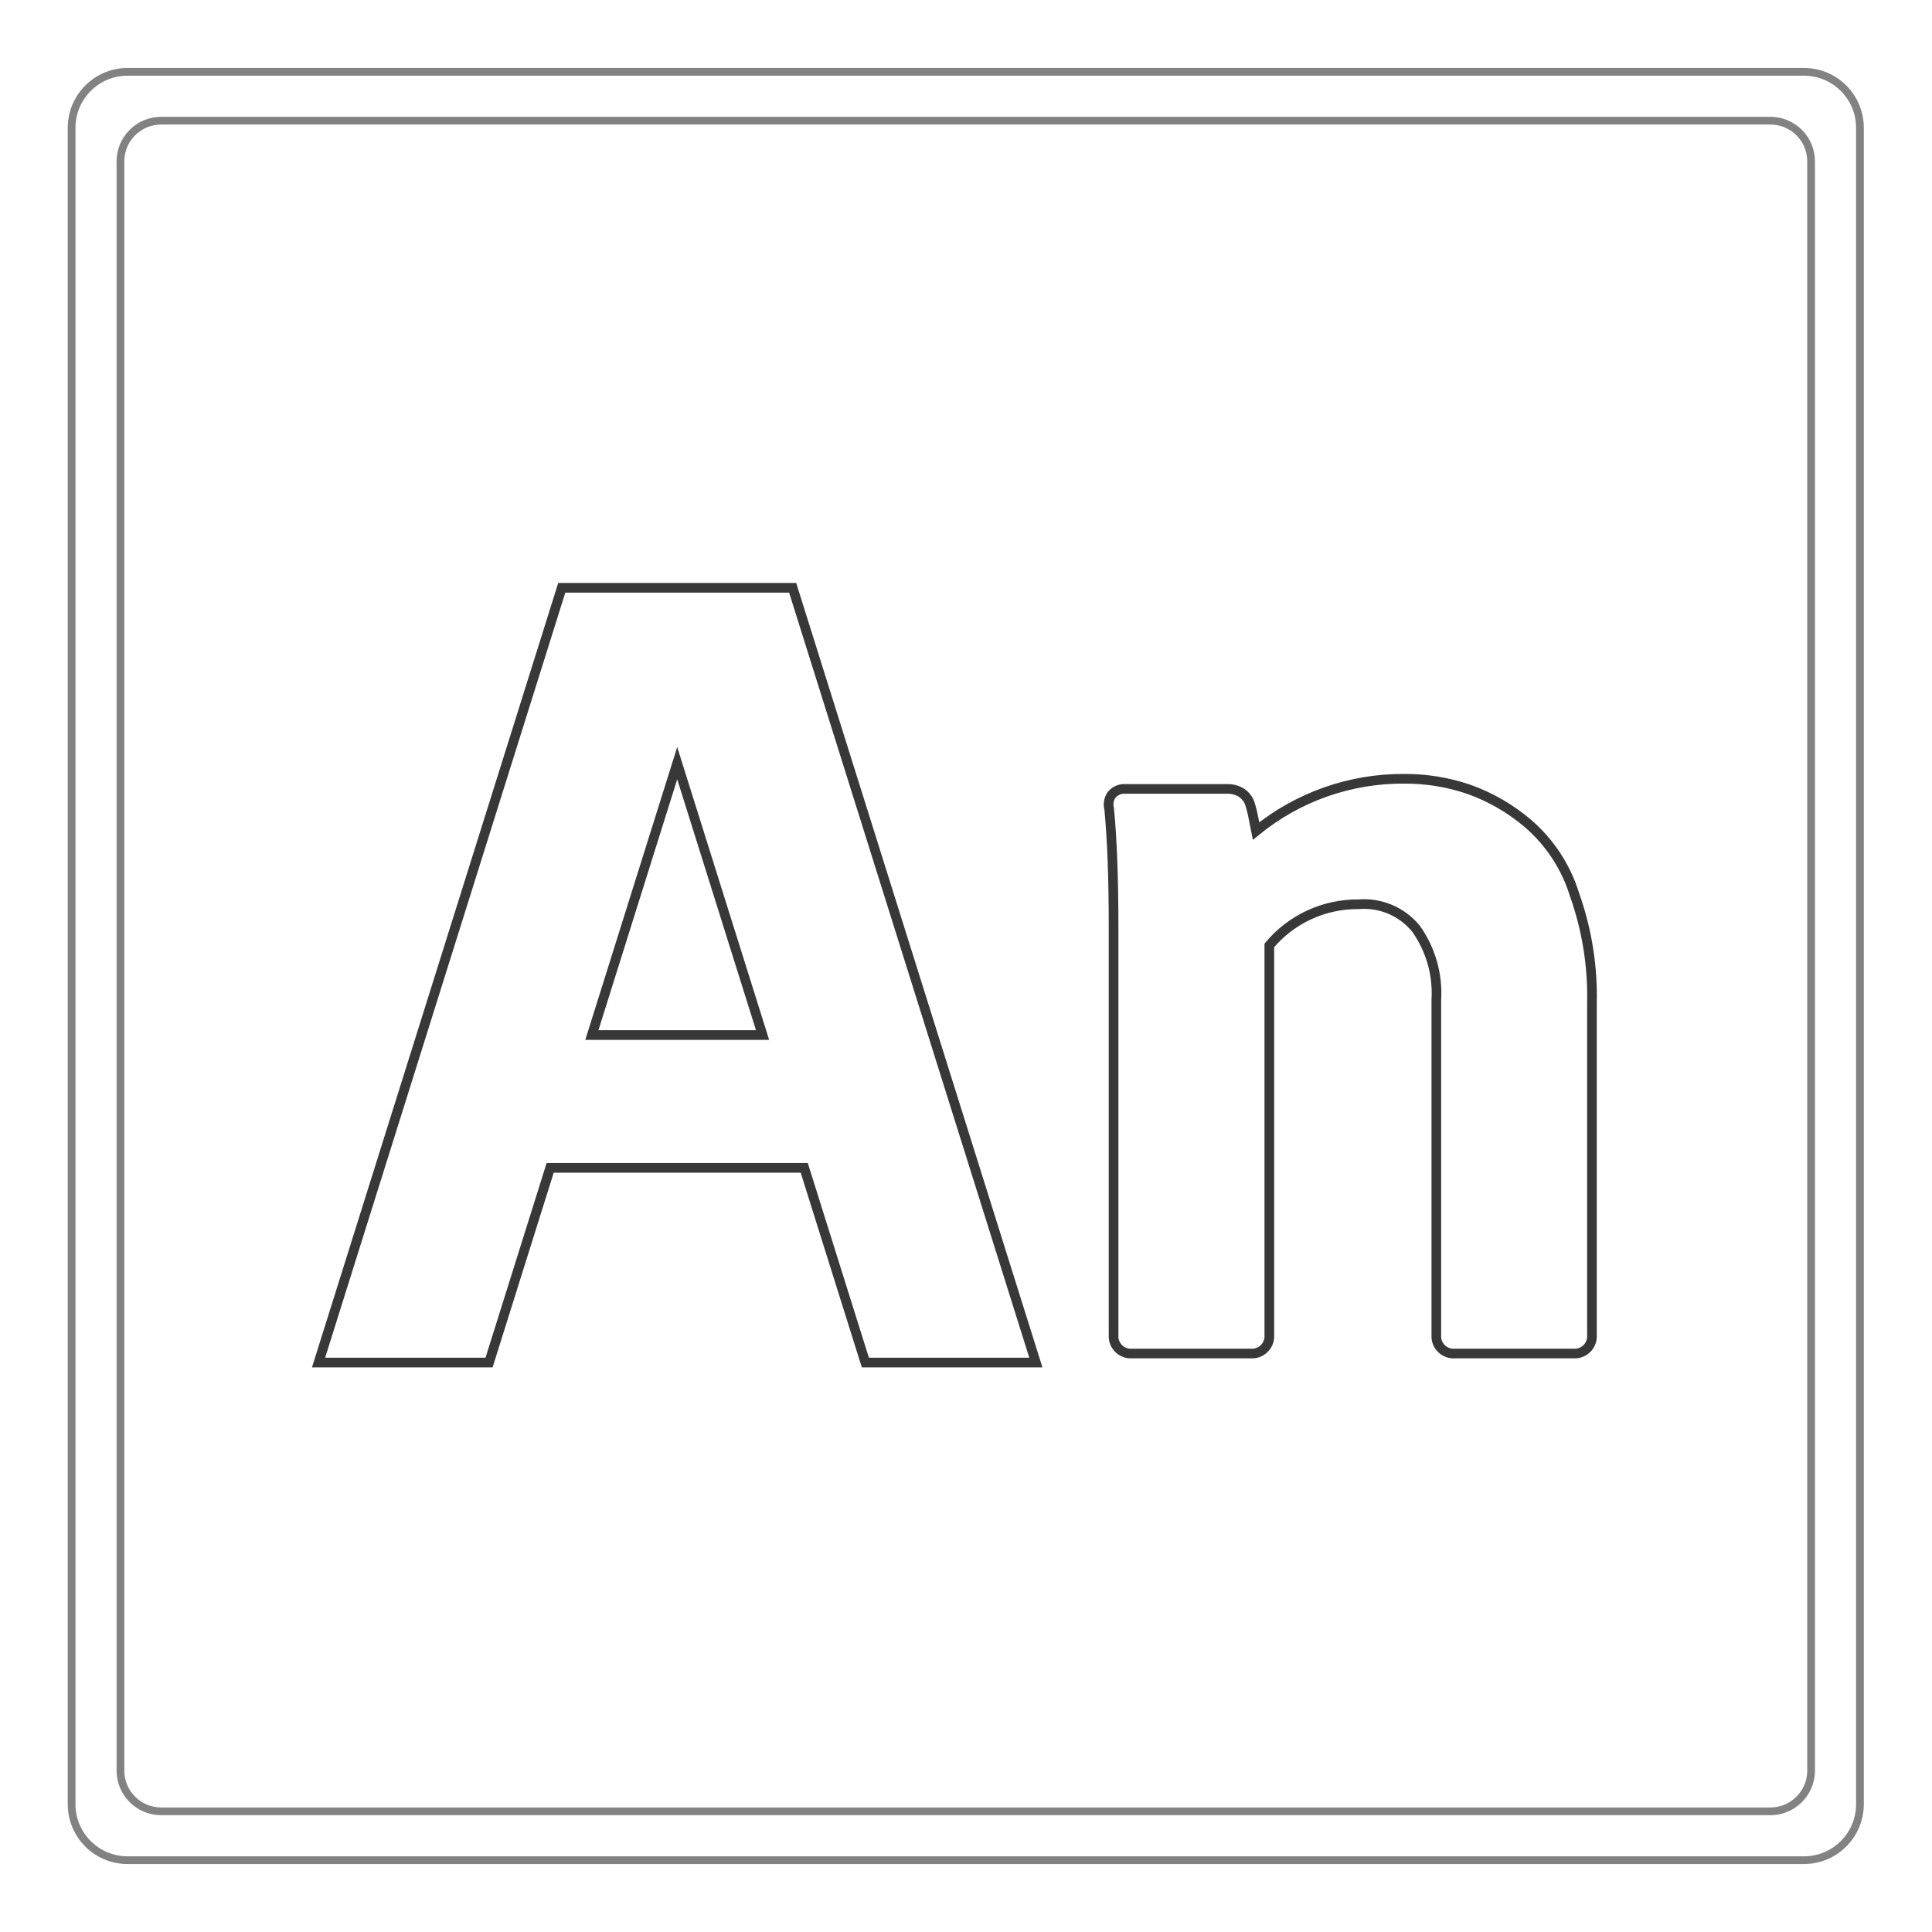 <?xml version="1.0" encoding="utf-8"?>
<!-- Generator: Adobe Illustrator 27.9.1, SVG Export Plug-In . SVG Version: 6.00 Build 0)  -->
<svg version="1.1" xmlns="http://www.w3.org/2000/svg" xmlns:xlink="http://www.w3.org/1999/xlink" x="0px" y="0px"
	 viewBox="0 0 2000 2000" style="enable-background:new 0 0 2000 2000;" xml:space="preserve">
<style type="text/css">
	.st0{display:none;}
	.st1{display:inline;}
	.st2{fill:none;stroke:#828282;stroke-width:8;stroke-miterlimit:10;}
	.st3{fill:none;stroke:#6D6C6C;stroke-width:11;stroke-miterlimit:10;}
	.st4{fill:none;stroke:#6D6C6C;stroke-width:10;stroke-miterlimit:10;}
	.st5{fill:none;stroke:#383838;stroke-width:10;stroke-miterlimit:10;}
</style>
<g id="PS" class="st0">
	<g class="st1">
		<path class="st2" d="M1867.92,1924.36H131.62c-30.77,0-55.72-24.94-55.72-55.72V132.35c0-30.77,24.94-55.72,55.72-55.72h1736.3
			c30.77,0,55.72,24.94,55.72,55.72v1736.3C1923.64,1899.42,1898.69,1924.36,1867.92,1924.36z"/>
		<path class="st2" d="M1815.99,1872.43H183.56c-30.77,0-55.72-24.94-55.72-55.72V184.28c0-30.77,24.94-55.72,55.72-55.72h1632.43
			c30.77,0,55.72,24.94,55.72,55.72v1632.43C1871.71,1847.49,1846.76,1872.43,1815.99,1872.43z"/>
		<g>
			<path class="st3" d="M792.08,605.76H646.42h-75.85h-75.85v800.18h151.71v-258.59h145.66c149.56,0,270.79-121.24,270.79-270.79v0
				C1062.87,727,941.63,605.76,792.08,605.76z M792.08,992.67H646.42V760.45h145.66c64.13,0,116.11,51.98,116.11,116.11
				S856.21,992.67,792.08,992.67z"/>
			<path class="st3" d="M1405.74,1026.49c-87.94-31.33-102.13-47.51-102.13-74.11c0-31.64,29.74-52.08,75.76-52.08
				c57.52,0,99.65,21.22,115.1,30.34l34.93,20.63l51.53-140.21l-22.9-12.69c-47.96-26.58-112.11-41.83-175.98-41.83
				c-148.49,0-256.27,87.63-256.27,208.36c0,62.04,33.5,147.16,192.74,200.21c91.83,31.71,99.13,55.27,99.13,82.77
				c0,53.78-65.15,59.59-93.17,59.59c-50.77,0-106.83-20.14-137.42-38.84l-35.65-21.8l-50.96,145.13l22.69,12.48
				c52.61,28.94,125.01,45.54,198.66,45.54c167.07,0,275.02-83.26,275.02-212.12C1596.82,1110.86,1494.7,1058.19,1405.74,1026.49z"
				/>
		</g>
	</g>
</g>
<g id="maya" class="st0">
	<g class="st1">
		<g id="Animate_00000156574196053417438050000012142103724641840030_" transform="translate(847 308)">
			<path id="_4_00000076603839938705051420000010667022384930566309_" class="st2" d="M-692.24-237.31H1004.6
				c43.55,0,78.86,35.42,78.86,79.11v1702.33c0,43.69-35.3,79.11-78.86,79.11H-692.24c-43.55,0-78.86-35.42-78.86-79.11V-158.2
				C-771.09-201.89-735.79-237.31-692.24-237.31z"/>
			<path id="_4_00000018917180212566889050000012107596910174366616_" class="st2" d="M-657.42-186.5h1627.2
				c34.81,0,63.03,28.31,63.03,63.23V1509.2c0,34.92-28.22,63.23-63.03,63.23h-1627.2c-34.81,0-63.03-28.31-63.03-63.23V-123.27
				C-720.45-158.19-692.23-186.5-657.42-186.5z"/>
		</g>
		<g>
			<path class="st4" d="M1201.53,555.05h297.95l-398.21,737.93c0,0-64.99-181.62-95.81-259.27
				C1003.79,1029.5,1203.02,558.64,1201.53,555.05"/>
			<g>
				<path class="st4" d="M1275.03,1467.49h224.45V555.05C1499.29,1031.88,1299.53,1467.49,1275.03,1467.49z"/>
			</g>
			<path class="st4" d="M1101.27,1292.98H916.02L506.88,555.05c72.56-9.26,217.48-21.74,289.28-27.6L1101.27,1292.98z"/>
			<path class="st4" d="M744.15,1001.62c-61.44,243.52-237.46,473.05-237.27,472.86c203.91,0,247.82-29.68,247.82-45.38
				c0-8.7,0-280.39,0-408.95C751.12,1014.1,747.73,1007.86,744.15,1001.62z"/>
			<path class="st4" d="M506.88,555.05v919.44c111.57-184.91,176.58-305.91,234.06-478.34
				C599.22,744.68,506.88,555.05,506.88,555.05z"/>
			<polyline class="st4" points="1259.58,1014.29 1275.03,988.39 1275.03,1467.49 1258.68,1435.03 1259.58,1014.29 			"/>
			<path class="st4" d="M1274.28,989.34v476.64l0.57,1.51c16.02,0,224.45-515.78,224.45-912.44
				C1499.29,555.05,1372.09,821.25,1274.28,989.34z"/>
		</g>
	</g>
</g>
<g id="AI" class="st0">
	<g class="st1">
		<path class="st2" d="M1872.47,1928.91H127.08c-30.77,0-55.72-24.94-55.72-55.72V127.81c0-30.77,24.94-55.72,55.72-55.72h1745.39
			c30.77,0,55.72,24.94,55.72,55.72v1745.39C1928.18,1903.96,1903.24,1928.91,1872.47,1928.91z"/>
		<g>
			<path class="st4" d="M910.84,608.88H796.61h-62.65l-252.32,803.77h176.88l63.4-201.97h263.59l63.4,201.97h176.88L973.49,608.88
				H910.84z M765.18,1072.88l88.54-282.05l88.54,282.05H765.18z"/>
			<rect x="1323.83" y="797.5" class="st4" width="150.45" height="615.15"/>
			<circle class="st4" cx="1399.06" cy="646.21" r="104.91"/>
		</g>
		<path class="st2" d="M1820.28,1876.72H179.27c-30.77,0-55.72-24.94-55.72-55.72V179.99c0-30.77,24.94-55.72,55.72-55.72h1641.01
			c30.77,0,55.72,24.94,55.72,55.72v1641.01C1876,1851.78,1851.05,1876.72,1820.28,1876.72z"/>
	</g>
</g>
<g id="AE" class="st0">
	<g class="st1">
		<path class="st2" d="M1877.01,1933.45H122.53c-30.77,0-55.72-24.94-55.72-55.72V123.26c0-30.77,24.94-55.72,55.72-55.72h1754.48
			c30.77,0,55.72,24.94,55.72,55.72v1754.48C1932.73,1908.51,1907.78,1933.45,1877.01,1933.45z"/>
		<path class="st2" d="M1824.57,1881.01H174.98c-30.77,0-55.72-24.94-55.72-55.72V175.7c0-30.77,24.94-55.72,55.72-55.72h1649.59
			c30.77,0,55.72,24.94,55.72,55.72V1825.3C1880.29,1856.07,1855.34,1881.01,1824.57,1881.01z"/>
		<g>
			<path class="st4" d="M766.73,606.96H651.94h-62.95l-253.55,807.71h177.75l63.71-202.96h264.89l63.71,202.96h177.75L829.69,606.96
				H766.73z M620.36,1073.23l88.97-283.43l88.97,283.43H620.36z"/>
			<path class="st4" d="M1695.88,1132.48c0,0,17.21-237.05-145.29-328.81c-162.49-91.76-391.9,1.38-426.31,207.15
				c-34.41,205.78,82.73,403.86,286.06,403.86c101.67,0,161.74-11.37,206.84-39.53v-118.5c0,0-80.3,21.92-183.55,21.12
				c-151.35-1.17-141.97-140.79-141.97-140.79L1695.88,1132.48z M1407.36,912.31c105.67,0,110.18,117.2,110.18,117.2h-220.87
				C1296.67,1029.51,1301.69,912.31,1407.36,912.31z"/>
		</g>
	</g>
</g>
<g id="ID" class="st0">
	<g class="st1">
		<g id="Animate_00000043458961742735505780000013495390893590618765_" transform="translate(847 308)">
			<path id="_4_00000171718678995152712300000009079189399389136023_" class="st2" d="M-721.78-233.64h1749.1
				c28.49,0,51.59,23.1,51.59,51.59v1749.1c0,28.49-23.1,51.59-51.59,51.59h-1749.1c-28.49,0-51.59-23.1-51.59-51.59v-1749.1
				C-773.36-210.54-750.27-233.64-721.78-233.64z"/>
			<path id="_4_00000071549039266778719020000008339182806000470940_" class="st2" d="M-687-183.05H992.55
				c19.76,0,35.78,16.02,35.78,35.78v1679.55c0,19.76-16.02,35.78-35.78,35.78H-687c-19.76,0-35.78-16.02-35.78-35.78V-147.27
				C-722.78-167.03-706.76-183.05-687-183.05z"/>
		</g>
		<g id="Outlined_Mnemonics_Logos_00000056427344555766749850000002107688211612049305_">
			<g id="Id_00000126324598073679532010000004284978186392798626_">
				<path class="st4" d="M775.24,703.37v741.73c0,7.95-3.61,11.57-10.12,11.57h-141.7c-6.51,0-9.4-3.61-9.4-11.57V693.98h151.09
					c4.34-0.72,8.68,2.17,9.4,7.23C775.24,701.93,775.24,702.65,775.24,703.37z"/>
				<path class="st4" d="M1191.66,1468.24c-53.5,0.72-106.99-10.12-155.43-32.53c-45.54-20.97-83.14-55.67-109.16-98.32
					c-26.75-44.1-39.76-99.04-39.76-164.83c-0.72-53.5,13.01-106.27,39.76-152.54c27.47-46.99,67.23-86.03,114.95-112.05
					c50.61-28.19,111.33-41.93,182.9-41.93c3.61,0,8.68,0,15.18,0.72c6.51,0.72,13.74,0.72,22.41,1.45V631.8h153.99
					c3.61-0.72,6.51,2.17,7.23,5.06c0,0.72,0,1.45,0,1.45v688.23c0,13.01,0.72,27.47,1.45,43.38c1.45,15.18,2.17,29.64,2.89,41.93
					c0,5.06-2.17,9.4-7.23,11.57c-37.59,15.9-77.35,27.47-117.84,34.7C1266.84,1464.62,1229.25,1468.24,1191.66,1468.24z
					 M1262.5,1323.65v-318.09c-6.51-1.45-13.01-2.89-19.52-3.61c-7.95-0.72-15.9-1.45-23.86-1.45c-28.19,0-56.39,5.78-81.69,18.8
					c-24.58,12.29-45.55,30.36-61.45,53.5c-15.9,23.13-23.86,54.22-23.86,91.81c-0.72,25.3,3.61,50.61,12.29,74.46
					c7.23,19.52,18.07,36.87,32.53,51.33c13.74,13.01,30.36,23.13,49.16,28.92c19.52,6.51,39.76,9.4,60,9.4
					c10.84,0,20.97-0.72,30.36-1.45C1245.88,1327.99,1254.55,1326.54,1262.5,1323.65z"/>
			</g>
		</g>
	</g>
</g>
<g id="AN">
	<g>
		<g id="Animate" transform="translate(847 308)">
			<path id="_4" class="st2" d="M-714.93-233.64h1735.4c32,0,57.94,25.94,57.94,57.94v1735.4c0,32-25.94,57.94-57.94,57.94h-1735.4
				c-32,0-57.94-25.94-57.94-57.94V-175.7C-772.86-207.7-746.92-233.64-714.93-233.64z"/>
			<path id="_4_00000059304486313434163810000003502211246559656631_" class="st2" d="M-680.17-183.08H985.71
				c23.27,0,42.14,18.87,42.14,42.14v1665.88c0,23.27-18.87,42.14-42.14,42.14H-680.17c-23.27,0-42.14-18.87-42.14-42.14V-140.94
				C-722.31-164.21-703.44-183.08-680.17-183.08z"/>
		</g>
		<path id="_7" class="st5" d="M1293.55,830.98c1.68,5.08,3.01,10.28,3.98,15.55c0.81,3.86,1.73,8.44,2.75,13.74
			c43.3-35.36,97.58-54.49,153.48-54.08c22.79-0.12,45.43,3.59,66.99,10.98c22.3,7.97,42.97,19.93,60.99,35.3
			c22.7,19.56,39.42,45.13,48.25,73.76c12.79,36.06,18.89,74.15,17.99,112.41v343.4c0.7,9.86-6.73,18.41-16.59,19.11
			c-0.84,0.06-1.68,0.06-2.52,0h-122.89c-9.86,0.7-18.41-6.73-19.11-16.59c-0.06-0.84-0.06-1.68,0-2.52v-346.77
			c1.64-26.31-5.78-52.38-21.04-73.88l-0.16-0.19c-14.48-17.63-36.71-27.02-59.44-25.11c-35.56-0.3-69.4,15.32-92.23,42.58v403.36
			c0.7,9.86-6.73,18.41-16.58,19.11c-0.86,0.06-1.73,0.06-2.6,0h-122.94c-9.86,0.7-18.41-6.73-19.11-16.59
			c-0.06-0.84-0.06-1.68,0-2.52V958.72c0-48.98-1.51-89.43-4.53-121.35c-1.36-4.95-0.47-10.24,2.44-14.46
			c3.48-4.24,8.77-6.56,14.25-6.25h105.58c4.77-0.11,9.48,1.05,13.65,3.37c4.18,2.46,7.45,6.22,9.3,10.7L1293.55,830.98z"/>
		<path class="st5" d="M758.04,608.47H644.05h-62.51L329.77,1410.5h176.5l63.26-201.54h263.02l63.27,201.54h176.5L820.55,608.47
			H758.04z M612.7,1071.46l88.35-281.43l88.35,281.43H612.7z"/>
	</g>
</g>
</svg>
